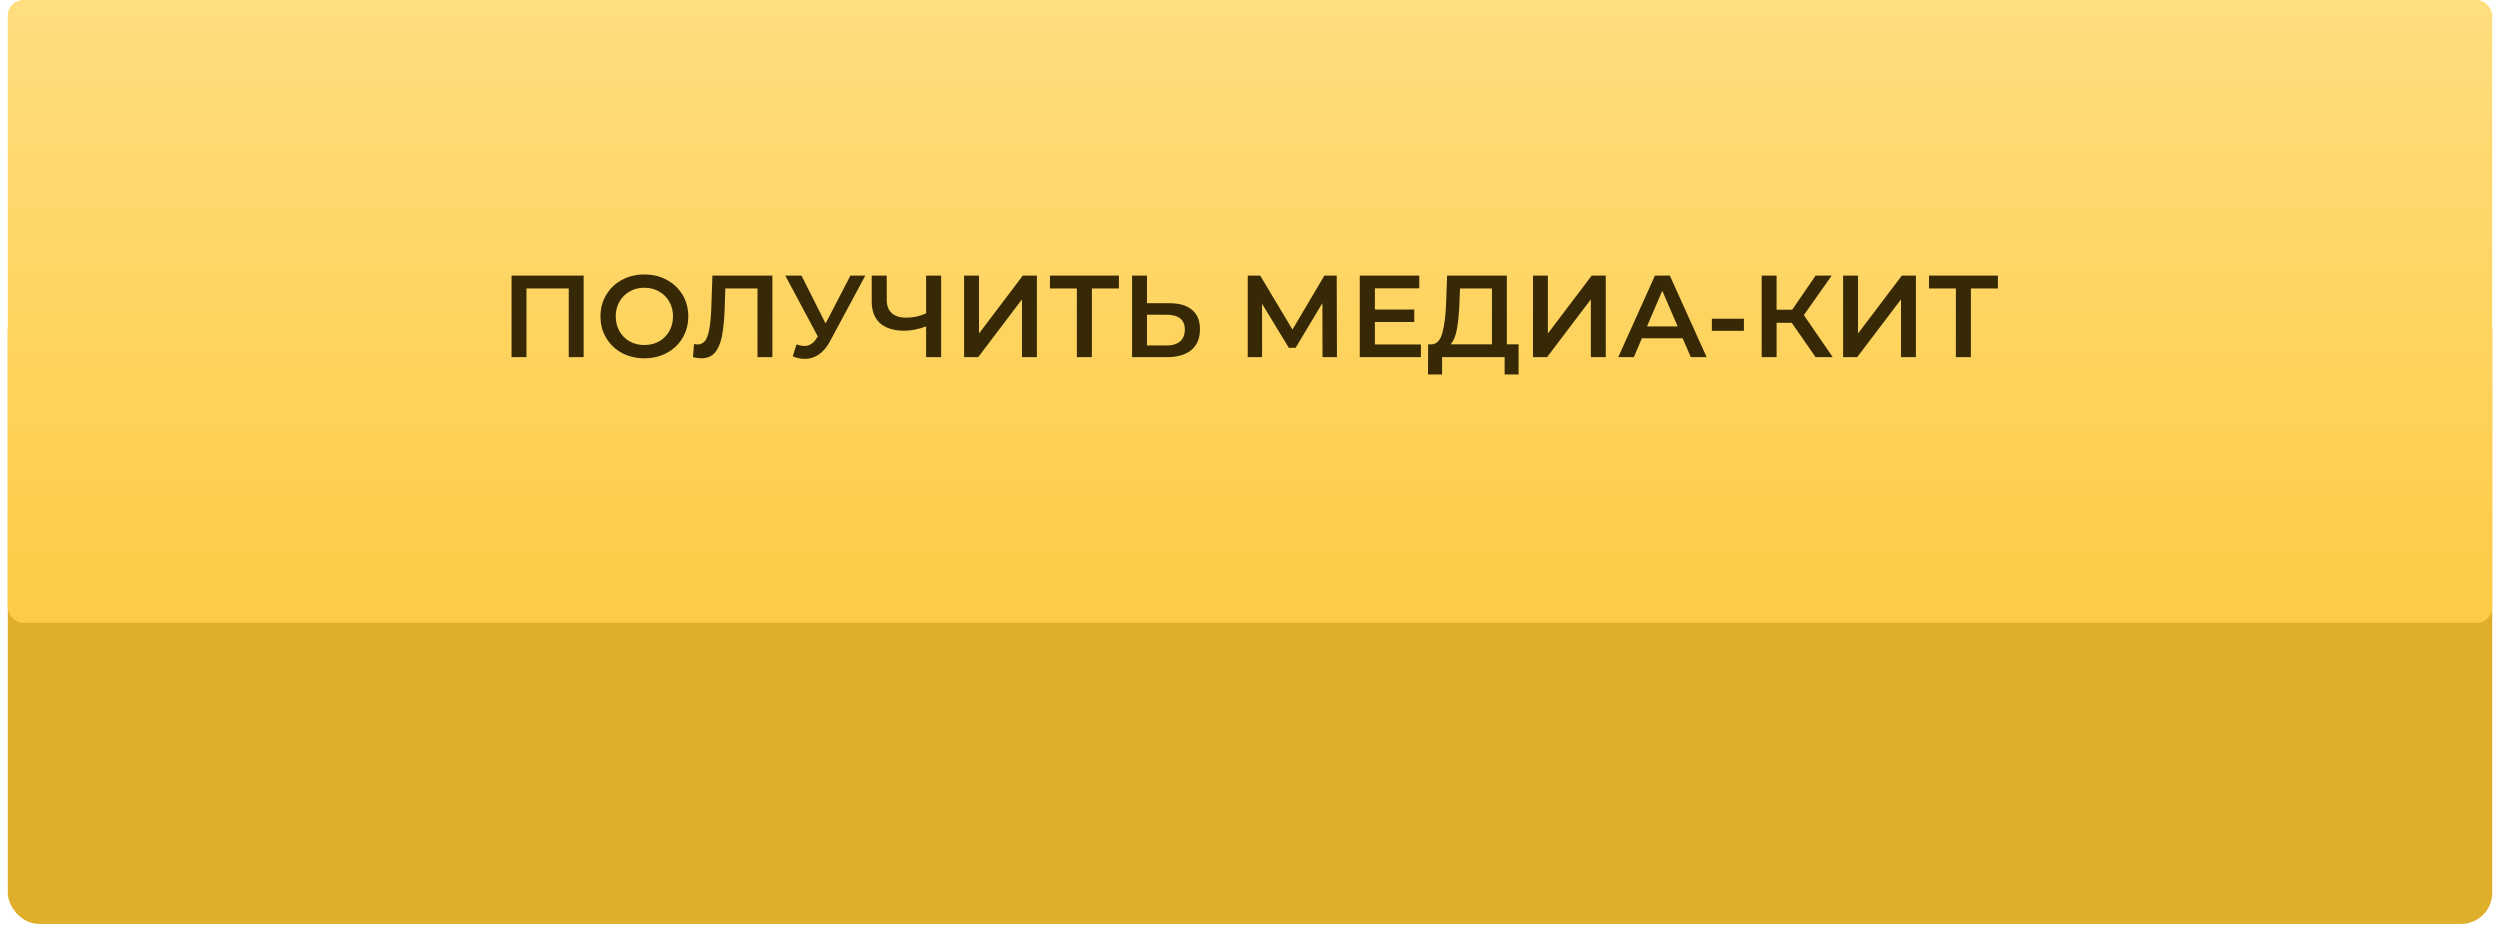 <?xml version="1.0" encoding="UTF-8"?> <svg xmlns="http://www.w3.org/2000/svg" width="322" height="120" viewBox="0 0 322 120" fill="none"> <g filter="url(#filter0_d)"> <rect x="1" y="3.775" width="320" height="80.225" rx="4" fill="#DFAE2B"></rect> </g> <rect x="1" width="320" height="80.225" rx="2" fill="url(#paint0_linear)"></rect> <path d="M75.174 35.5V46H73.254V37.15H67.809V46H65.889V35.5H75.174ZM82.995 46.15C81.925 46.15 80.96 45.92 80.1 45.46C79.24 44.99 78.565 44.345 78.075 43.525C77.585 42.695 77.34 41.77 77.34 40.75C77.34 39.73 77.585 38.81 78.075 37.99C78.565 37.16 79.24 36.515 80.1 36.055C80.96 35.585 81.925 35.35 82.995 35.35C84.065 35.35 85.03 35.585 85.89 36.055C86.75 36.515 87.425 37.155 87.915 37.975C88.405 38.795 88.65 39.72 88.65 40.75C88.65 41.78 88.405 42.705 87.915 43.525C87.425 44.345 86.75 44.99 85.89 45.46C85.03 45.92 84.065 46.15 82.995 46.15ZM82.995 44.44C83.695 44.44 84.325 44.285 84.885 43.975C85.445 43.655 85.885 43.215 86.205 42.655C86.525 42.085 86.685 41.45 86.685 40.75C86.685 40.05 86.525 39.42 86.205 38.86C85.885 38.29 85.445 37.85 84.885 37.54C84.325 37.22 83.695 37.06 82.995 37.06C82.295 37.06 81.665 37.22 81.105 37.54C80.545 37.85 80.105 38.29 79.785 38.86C79.465 39.42 79.305 40.05 79.305 40.75C79.305 41.45 79.465 42.085 79.785 42.655C80.105 43.215 80.545 43.655 81.105 43.975C81.665 44.285 82.295 44.44 82.995 44.44ZM99.483 35.5V46H97.563V37.15H93.423L93.333 39.775C93.283 41.245 93.163 42.44 92.973 43.36C92.783 44.27 92.478 44.965 92.058 45.445C91.638 45.915 91.058 46.15 90.318 46.15C90.058 46.15 89.703 46.1 89.253 46L89.388 44.305C89.518 44.345 89.668 44.365 89.838 44.365C90.448 44.365 90.878 44.005 91.128 43.285C91.388 42.555 91.548 41.41 91.608 39.85L91.758 35.5H99.483ZM111.452 35.5L106.892 43.975C106.492 44.725 106.012 45.29 105.452 45.67C104.902 46.04 104.302 46.225 103.652 46.225C103.132 46.225 102.617 46.115 102.107 45.895L102.587 44.365C102.997 44.495 103.337 44.56 103.607 44.56C104.237 44.56 104.757 44.235 105.167 43.585L105.332 43.33L101.147 35.5H103.232L106.337 41.665L109.532 35.5H111.452ZM121.218 35.5V46H119.283V42.04C118.293 42.41 117.353 42.595 116.463 42.595C115.123 42.595 114.088 42.275 113.358 41.635C112.638 40.985 112.278 40.055 112.278 38.845V35.5H114.213V38.635C114.213 39.375 114.428 39.94 114.858 40.33C115.288 40.72 115.903 40.915 116.703 40.915C117.613 40.915 118.473 40.73 119.283 40.36V35.5H121.218ZM124.176 35.5H126.096V42.955L131.736 35.5H133.551V46H131.631V38.56L125.991 46H124.176V35.5ZM144.115 37.15H140.635V46H138.7V37.15H135.235V35.5H144.115V37.15ZM150.641 39.055C151.901 39.055 152.866 39.34 153.536 39.91C154.216 40.47 154.556 41.305 154.556 42.415C154.556 43.575 154.186 44.465 153.446 45.085C152.706 45.695 151.666 46 150.326 46H145.811V35.5H147.731V39.055H150.641ZM150.236 44.5C150.996 44.5 151.581 44.325 151.991 43.975C152.401 43.625 152.606 43.115 152.606 42.445C152.606 41.175 151.816 40.54 150.236 40.54H147.731V44.5H150.236ZM170.339 46L170.324 39.04L166.874 44.8H166.004L162.554 39.13V46H160.709V35.5H162.314L166.469 42.445L170.579 35.5H172.169L172.199 46H170.339ZM183.012 44.365V46H175.137V35.5H182.802V37.135H177.087V39.865H182.157V41.47H177.087V44.365H183.012ZM195.596 44.35V48.235H193.796V46H185.741V48.235H183.926L183.941 44.35H184.391C185.051 44.32 185.511 43.835 185.771 42.895C186.041 41.945 186.206 40.59 186.266 38.83L186.386 35.5H194.081V44.35H195.596ZM187.976 39.01C187.926 40.37 187.816 41.505 187.646 42.415C187.476 43.315 187.206 43.96 186.836 44.35H192.161V37.15H188.051L187.976 39.01ZM197.447 35.5H199.367V42.955L205.007 35.5H206.822V46H204.902V38.56L199.262 46H197.447V35.5ZM216.726 43.57H211.476L210.441 46H208.431L213.156 35.5H215.076L219.816 46H217.776L216.726 43.57ZM216.081 42.04L214.101 37.45L212.136 42.04H216.081ZM220.488 41.05H224.613V42.61H220.488V41.05ZM230.775 41.575H228.825V46H226.905V35.5H228.825V39.895H230.835L233.85 35.5H235.92L232.335 40.585L236.055 46H233.85L230.775 41.575ZM237.393 35.5H239.313V42.955L244.953 35.5H246.768V46H244.848V38.56L239.208 46H237.393V35.5ZM257.332 37.15H253.852V46H251.917V37.15H248.452V35.5H257.332V37.15Z" fill="#372905"></path> <defs> <filter id="filter0_d" x="0" y="3.775" width="322" height="116.225" filterUnits="userSpaceOnUse" color-interpolation-filters="sRGB"> <feFlood flood-opacity="0" result="BackgroundImageFix"></feFlood> <feColorMatrix in="SourceAlpha" type="matrix" values="0 0 0 0 0 0 0 0 0 0 0 0 0 0 0 0 0 0 127 0"></feColorMatrix> <feMorphology radius="39" operator="erode" in="SourceAlpha" result="effect1_dropShadow"></feMorphology> <feOffset dy="35"></feOffset> <feGaussianBlur stdDeviation="20"></feGaussianBlur> <feColorMatrix type="matrix" values="0 0 0 0 0.992 0 0 0 0 0.796 0 0 0 0 0.267 0 0 0 1 0"></feColorMatrix> <feBlend mode="normal" in2="BackgroundImageFix" result="effect1_dropShadow"></feBlend> <feBlend mode="normal" in="SourceGraphic" in2="effect1_dropShadow" result="shape"></feBlend> </filter> <linearGradient id="paint0_linear" x1="161" y1="0" x2="161" y2="80.225" gradientUnits="userSpaceOnUse"> <stop stop-color="#FFDE7F"></stop> <stop offset="1" stop-color="#FDCB44"></stop> </linearGradient> </defs> </svg> 